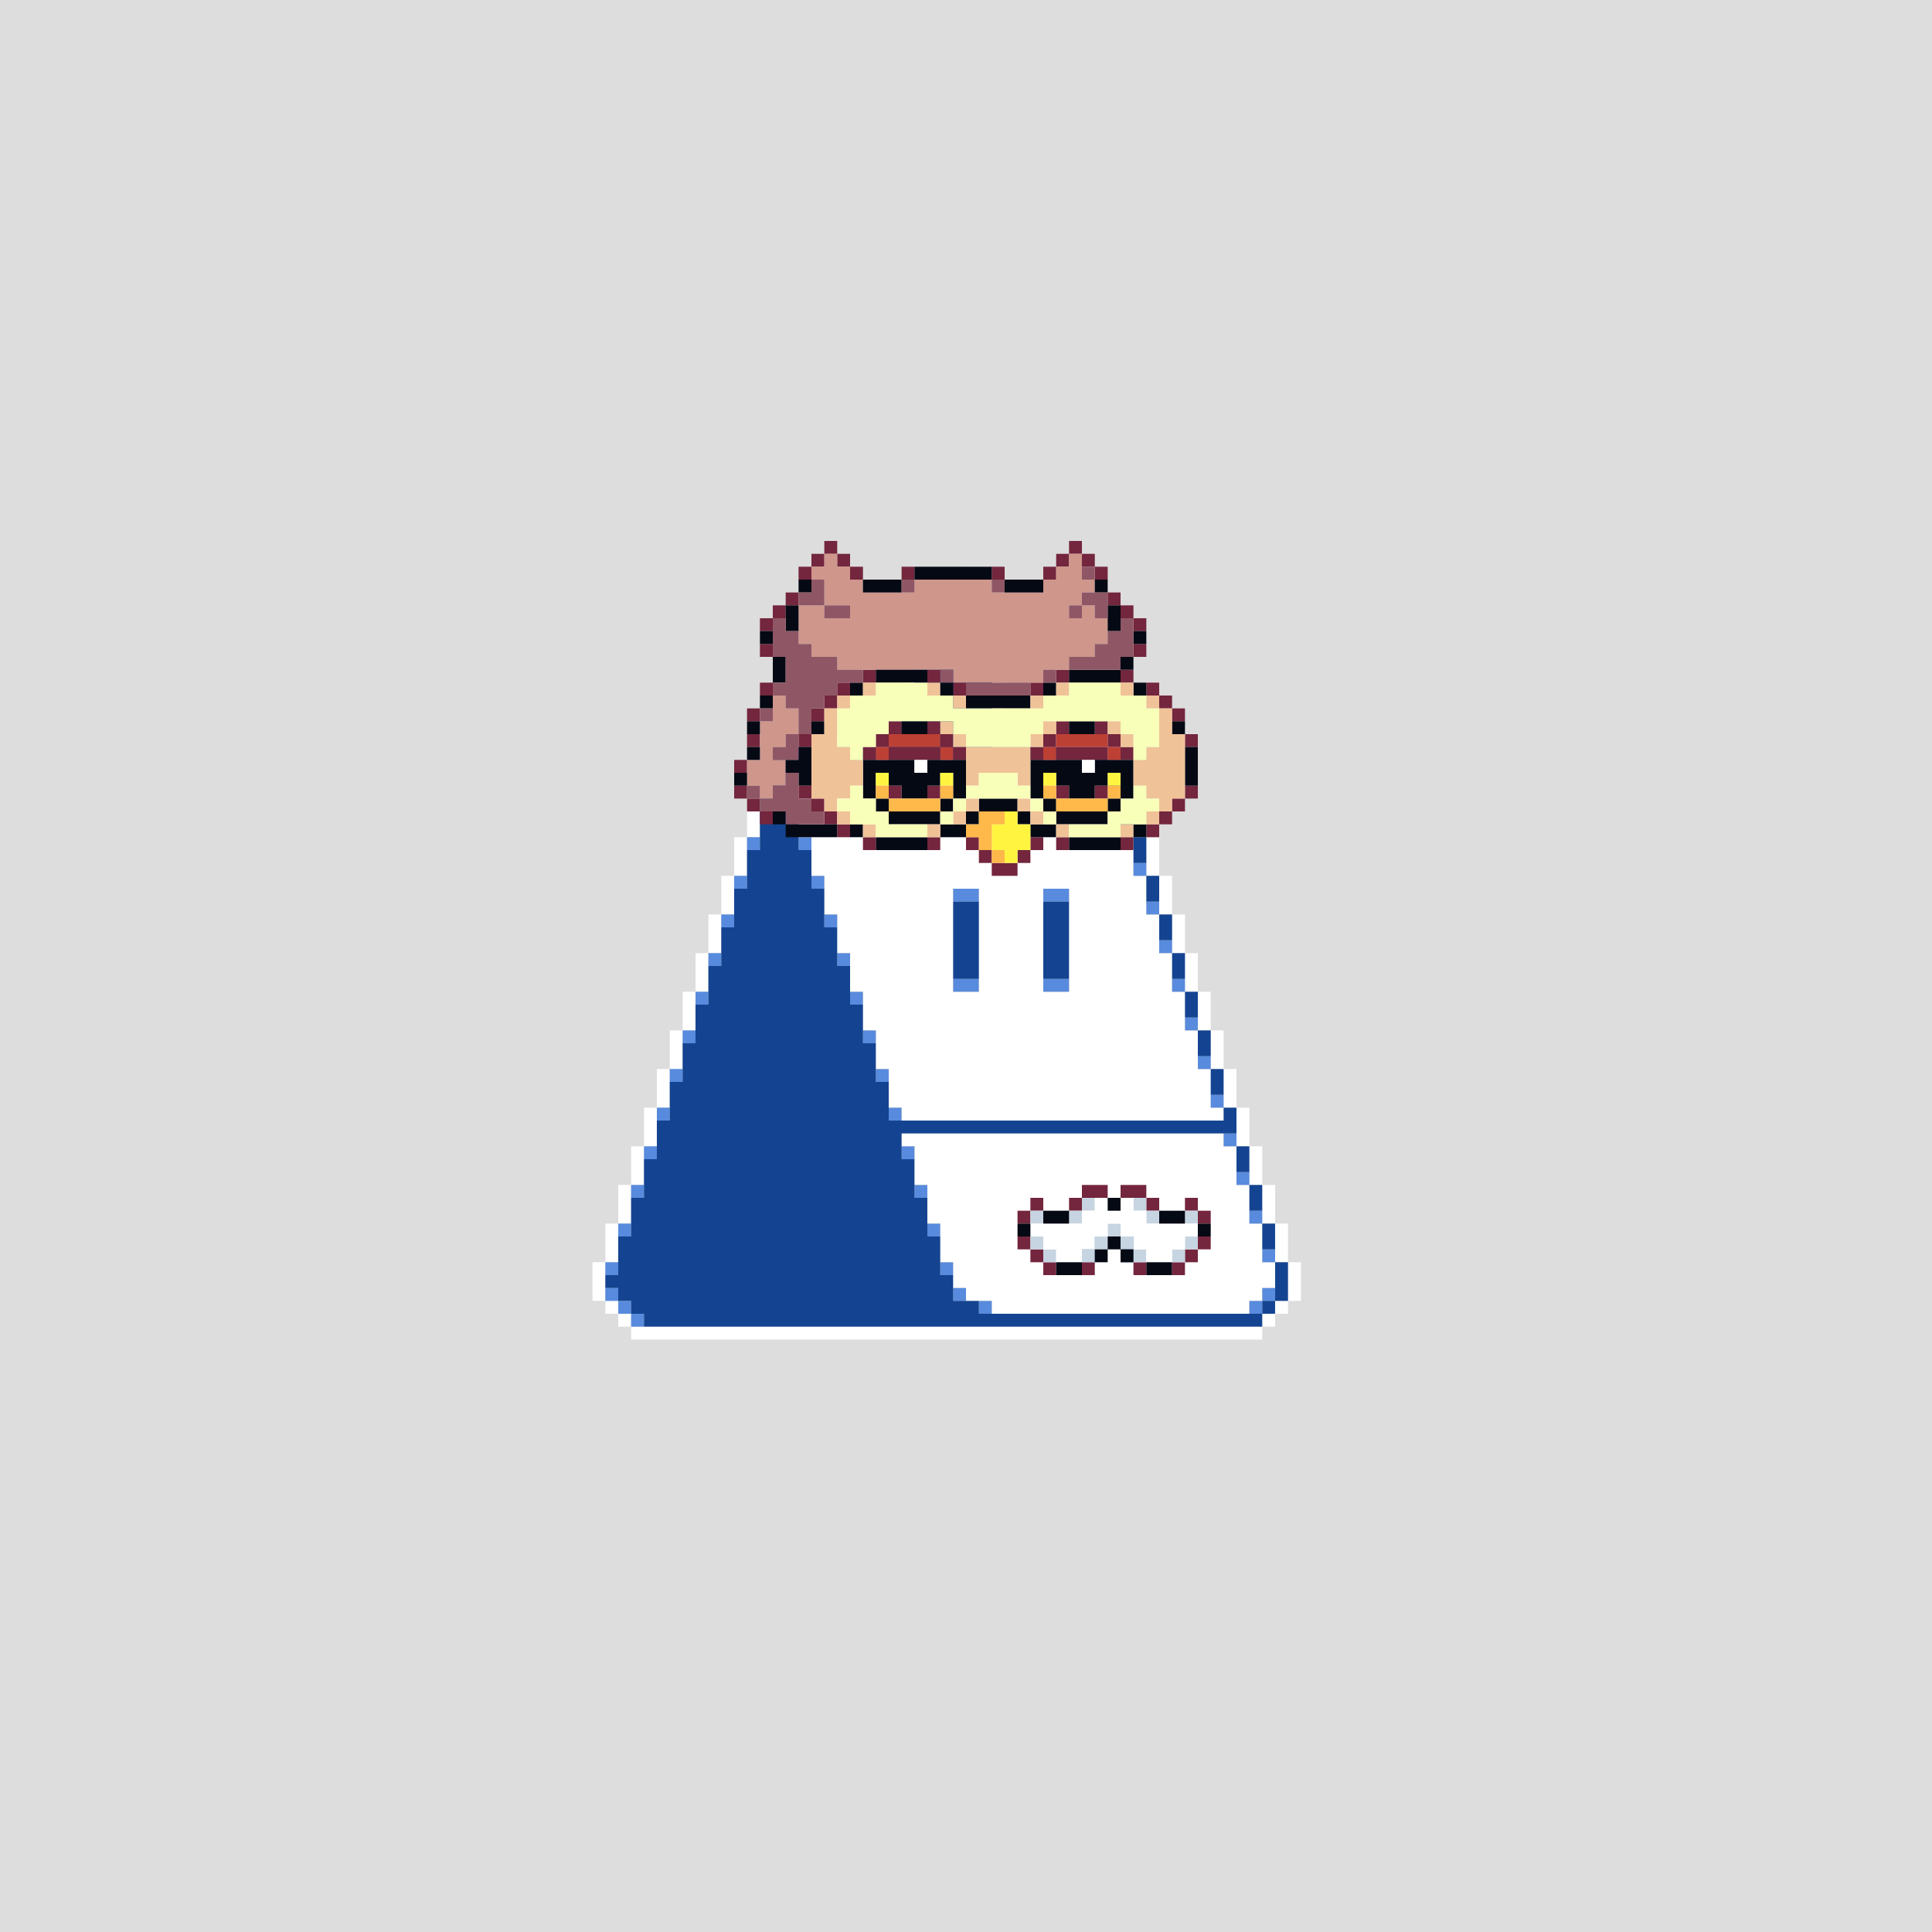 <svg xmlns="http://www.w3.org/2000/svg" xmlns:xlink="http://www.w3.org/1999/xlink" buffered-rendering="static" width="1200px" height="1200px" viewBox="0,0,1200,1200"><rect x="0" y="0" width="1200" height="1200" fill="#333333" stroke="none"/><defs><g id="bk"><path fill="#ddd" d="m0,0h1200v1200h-1200z"/></g><g id="bd"><path fill="#fff" d="m600,352h16v8h8v96h64v8h8v8h8v24h8v24h8v24h8v24h8v24h8v24h8v24h8v24h8v24h8v24h8v24h8v24h8v24h8v24h-8v8h-8v8h-8v8h-392v-8h-8v-8h-8v-8h-8v-24h8v-24h8v-24h8v-24h8v-24h8v-24h8v-24h8v-24h8v-24h8v-24h8v-24h8v-24h8v-24h8v-24h8v-8h8v-8h56v-8h8v-16h8v-16h8v-16h8v-16h8v-16h8v-8h8zm1,8h-1v8h-8v16h-8v16h-8v16h-8v16h-8v16h-8v16h-64v8h-8v24h-8v24h-8v24h-8v24h-8v24h-8v24h-8v24h-8v24h-8v24h-8v24h-8v24h-8v24h-8v24h-8v24h8v8h8v8h392v-8h8v-8h8v-24h-8v-24h-8v-24h-8v-24h-8v-24h-8v-24h-8v-24h-8v-24h-8v-24h-8v-24h-8v-24h-8v-24h-8v-24h-8v-24h-8v-8h-72v-104z"/><path fill="#588bdd" d="m600,360h16v8h-16v8h-8v-8h8zm-16,24h8v8h-8zm-8,16h8v8h-8zm-8,16h8v8h-8zm-8,16h8v8h-8zm-8,16h8v8h-8zm-64,24h16v8h-16zm192,0h8v8h-8zm8,16h8v8h-8zm-216,8h8v8h-8zm16,0h8v8h-8zm-24,24h8v8h-8zm32,0h8v8h-8zm208,16h8v8h-8zm-248,8h8v8h-8zm48,0h8v8h-8zm88,8h16v8h-16zm56,0h16v8h-16zm64,8h8v8h-8zm-264,8h8v8h-8zm64,0h8v8h-8zm208,16h8v8h-8zm-280,8h8v8h-8zm80,0h8v8h-8zm72,16h16v8h-16zm56,0h16v8h-16zm80,0h8v8h-8zm-296,8h8v8h-8zm96,0h8v8h-8zm208,16h8v8h-8zm-312,8h8v8h-8zm112,0h8v8h-8zm208,16h8v8h-8zm-328,8h8v8h-8zm128,0h8v8h-8zm208,16h8v8h-8zm-344,8h8v8h-8zm144,0h8v8h-8zm208,16h8v8h-8zm-360,8h8v8h-8zm160,0h8v8h-8zm208,16h8v8h-8zm-376,8h8v8h-8zm176,0h8v8h-8zm208,16h8v8h-8zm-392,8h8v8h-8zm192,0h8v8h-8zm96,16h8v8h-8zm24,0h8v8h-8zm88,0h8v8h-8zm-408,8h8v8h-8zm208,0h8v8h-8zm-208,16h8v8h8v8h8v8h-8v-8h-8v-8h-8zm216,0h8v8h-8zm192,0h8v8h-8v8h-8v-8h8zm-176,8h8v8h-8z"/><path fill="#144491" d="m600,368h16v96h72v8h8v16h-8v8h16v24h8v16h-8v8h16v16h-8v8h16v16h-8v8h16v16h-8v8h16v16h-8v8h16v16h-8v8h16v16h-8v8h16v16h-8v8h16v16h-8v8h16v16h-8v8h16v16h-8v8h16v24h-8v8h-8v8h-384v-8h-8v-8h-8v-8h-8v-8h8v-24h8v-24h8v-24h8v-24h8v-24h8v-24h8v-24h8v-24h8v-24h8v-24h8v-24h8v-24h8v-32h8v-8h64v-8h8v-16h8v-16h8v-16h8v-16h8v-16h8zm-111,104h-1v8h16v-8zm192,0h-1v8h8v-8zm-192,24h-1v8h8v-8zm8,24h-1v8h8v-8zm8,24h-1v8h8v-8zm88,8h-1v8h16v-8zm56,0h-1v8h16v-8zm-136,16h-1v8h8v-8zm8,24h-1v8h8v-8zm72,16h-1v8h16v-8zm56,0h-1v8h16v-8zm-120,8h-1v8h8v-8zm8,24h-1v8h8v-8zm8,24h-1v8h8v-8zm8,24h-1v8h8v-8zm8,24h-1v8h8v-8zm8,24h-1v8h8v-8zm8,24h-1v8h8v-8zm96,16h-1v8h8v-8zm24,0h-1v8h8v-8zm-112,8h-1v8h8v-8zm8,16h-1v8h8v-8zm192,0h-1v8h8v-8zm-176,8h-1v8h8v-8zm168,0h-1v8h8v-8z"/></g><g id="h"><path fill="#73263d" d="m512,336h8v8h8v8h8v8h-8v-8h-8v-8h-8v8h-8v8h-8v-8h8v-8h8zm152,0h8v8h8v8h8v8h-8v-8h-8v-8h-8v8h-8v8h-8v-8h8v-8h8zm-104,16h8v8h-8zm56,0h8v8h-8zm-128,16h8v8h-8v8h-8v8h-8v-8h8v-8h8zm200,0h8v8h8v8h8v8h-8v-8h-8v-8h-8zm-216,32h8v8h-8zm232,0h8v8h-8zm-168,16h8v8h-8zm40,0h8v8h-8zm80,0h8v8h-8zm40,0h8v8h-8zm-224,8h8v8h-8zm48,0h8v8h-8v8h-8v8h-8v-8h8v-8h8zm72,0h8v8h-8zm48,0h8v8h-8zm72,0h8v8h8v8h8v8h-8v-8h-8v-8h-8zm-248,16h8v8h-8zm88,8h8v8h-8v8h32v-8h-8v-8h8v8h8v8h8v8h-8v-8h-8v8h-32v-8h-8v8h-8v-8h8v-8h8zm104,0h8v8h-8v8h32v-8h-8v-8h8v8h8v8h8v8h-8v-8h-8v8h-32v-8h-8v8h-8v-8h8v-8h8zm-192,8h8v8h-8zm32,0h8v8h-8zm240,0h8v8h-8zm-280,16h8v8h-8zm0,16h8v8h8v8h8v8h-8v-8h-8v-8h-8zm40,0h8v8h8v8h8v8h8v8h-8v-8h-8v-8h-8v-8h-8zm56,0h8v8h-8zm24,0h8v8h-8zm80,0h8v8h-8zm24,0h8v8h-8zm56,0h8v8h-8v8h-8v8h-8v8h-8v-8h8v-8h8v-8h8zm-200,32h8v8h-8zm40,0h8v8h-8zm24,0h8v8h8v8h16v-8h8v-8h8v8h-8v8h-8v8h-16v-8h-8v-8h-8zm56,0h8v8h-8zm40,0h8v8h-8z"/><path fill="#cf968c" d="m512,344h8v8h8v8h8v8h32v-8h48v8h32v-8h8v-8h8v-8h8v16h8v8h-8v8h8v8h8v16h-8v8h-16v8h-16v8h-56v-8h-72v-8h-16v-8h-8v-24h16v-16h-8v-8h8zm1,32h-1v8h16v-8zm152,0h-1v8h8v-8zm-185,56h8v8h8v16h-8v8h-8v8h8v16h-8v8h-8v-8h-8v-16h8v-24h8z"/><path fill="#050914" d="m568,352h48v8h-48zm-72,8h8v8h-8zm40,0h24v8h-24zm88,0h24v8h-24zm56,0h8v8h-8zm-192,16h8v16h-8zm200,0h8v16h-8zm-216,16h8v8h-8zm232,0h8v8h-8zm-224,16h8v16h-8zm216,0h8v8h-8v8h-32v-8h32zm-152,8h32v8h-32zm-16,8h8v8h-8zm56,0h8v8h-8zm64,0h8v8h-8zm56,0h8v8h-8zm-232,8h8v8h-8zm128,0h40v8h-40zm-136,16h8v8h-8zm40,0h8v8h-8zm56,0h16v8h-16zm104,0h16v8h-16zm64,0h8v8h-8zm-264,16h8v8h-8zm32,0h8v24h-8v-8h-8v-8h8zm240,0h8v24h-8zm-200,8h32v8h8v-8h24v24h-8v8h-8v8h16v-8h8v-8h24v8h8v8h16v-8h-8v-8h-8v-24h32v8h8v-8h24v24h-8v8h-8v8h-32v8h-16v-8h-8v-8h-24v8h-8v8h-16v-8h-32v-8h-8v-8h-8zm9,8h-1v16h8v8h32v-8h8v-16h-8v8h-8v8h-16v-8h-8v-8zm104,0h-1v16h8v8h32v-8h8v-16h-8v8h-8v8h-16v-8h-8v-8zm-193,0h8v8h-8zm24,24h8v8h32v8h-32v-8h-8zm48,8h8v8h-8zm176,0h8v8h-8zm-160,8h32v8h-32zm120,0h32v8h-32z"/><path fill="#8f5765" d="m672,352h8v8h-8zm-168,8h8v16h16v8h-16v-8h-16v-8h8zm56,0h8v8h-8zm56,0h8v8h-8zm56,8h16v16h-8v-8h-8v8h-8v-8h8zm-192,16h8v8h8v8h8v8h16v8h16v8h-16v8h-8v8h-8v16h-8v16h-16v-8h8v-8h8v-16h-8v-8h-8v-8h8v-16h-8zm216,0h8v24h-8v8h-32v-8h16v-8h8v-8h8zm-112,32h8v8h-8zm64,0h8v8h-8zm-48,8h40v8h-40zm-128,16h8v8h-8zm16,40h8v16h8v8h8v8h-24v-8h-16v-8h-8v-8h8v8h8v-8h8z"/><path fill="#f0c297" d="m536,424h8v8h-8zm40,0h8v8h-8zm80,0h8v8h-8zm40,0h8v8h-8zm-176,8h8v8h-8v24h8v8h8v16h-8v8h-8v8h8v8h-8v-8h-8v-8h-8v-40h8v-16h8zm72,0h8v8h-8zm48,0h8v8h-8zm72,0h8v8h8v16h8v40h-8v8h-8v8h-8v-8h8v-8h-8v-8h-8v-16h8v-8h8v-24h-8zm-128,16h8v8h8v8h40v-8h8v-8h8v8h-8v8h-8v24h-8v-8h-24v8h-8v-24h-8v-8h-8zm104,0h8v8h8v8h-8v-8h-8zm-88,48h8v8h-8v8h-8v-8h8zm32,0h8v8h8v8h-8v-8h-8zm-96,16h8v8h-8zm40,0h8v8h-8zm80,0h8v8h-8zm40,0h8v8h-8z"/><path fill="#f8ffb8" d="m544,424h32v8h16v8h56v-8h16v-8h32v8h16v8h8v24h-8v8h-8v-16h-8v-8h-48v8h-8v8h-40v-8h-8v-8h-40v8h-8v8h-8v8h-8v-8h-8v-24h8v-8h16zm64,56h24v8h8v8h8v8h8v8h-8v-8h-8v-8h-40v8h-8v8h-8v-8h8v-8h8v-8h8zm-80,8h8v8h8v8h8v8h24v8h-32v-8h-16v-8h-8v-8h8zm176,0h8v8h8v8h-8v8h-16v8h-32v-8h24v-8h8v-8h8z"/><path fill="#bd4035" d="m552,456h32v8h8v8h-8v-8h-32v8h-8v-8h8zm104,0h32v8h8v8h-8v-8h-32v8h-8v-8h8z"/><path fill="#fff" d="m568,472h8v8h-8zm104,0h8v8h-8z"/><path fill="#fff540" d="m544,480h8v8h-8zm40,0h8v8h-8zm64,0h8v8h-8zm40,0h8v8h-8zm-64,24h8v8h8v16h-8v8h-8v-8h-8v-16h8z"/><path fill="#ffb84a" d="m544,488h8v8h32v-8h8v8h-8v8h-32v-8h-8zm104,0h8v8h32v-8h8v8h-8v8h-32v-8h-8zm-40,16h16v8h-8v16h8v8h-8v-8h-8v-8h-8v-8h8z"/></g><g id="e"><path fill="#73263d" d="m672,736h16v8h-16v8h-8v-8h8zm24,0h16v8h8v8h-8v-8h-16zm-56,8h8v8h-8v8h-8v-8h8zm96,0h8v8h8v8h-8v-8h-8zm-104,24h8v8h8v8h8v8h-8v-8h-8v-8h-8zm112,0h8v8h-8v8h-8v8h-8v-8h8v-8h8zm-72,16h8v8h-8zm32,0h8v8h-8z"/><path fill="#c7d4e1" d="m672,744h8v8h-8v8h-8v-8h8zm32,0h8v8h8v8h-8v-8h-8zm-64,8h8v8h-8zm96,0h8v8h-8zm-48,8h8v8h8v8h8v8h-8v-8h-8v-8h-8v8h-8v8h-8v-8h8v-8h8zm-48,8h8v8h8v8h-8v-8h-8zm96,0h8v8h-8v8h-8v-8h8z"/><path fill="#fff" d="m680,744h8v8h8v-8h8v8h8v8h32v8h-8v8h-8v8h-16v-8h-8v-8h-8v-8h-8v8h-8v8h-8v8h-16v-8h-8v-8h-8v-8h32v-8h8z"/><path fill="#050914" d="m688,744h8v8h-8zm-40,8h16v8h-16zm72,0h16v8h-16zm-88,8h8v8h-8zm112,0h8v8h-8zm-56,8h8v8h8v8h-8v-8h-8v8h-8v-8h8zm-32,16h16v8h-16zm56,0h16v8h-16z"/></g><g id="f"><path fill="#fff" d="m504,472h176v8h8v16h8v24h8v24h8v24h8v24h8v24h8v24h8v24h8v24h8v8h-200v-8h-8v-24h-8v-24h-8v-24h-8v-24h-8v-24h-8v-24h-8v-24h-8v-24h-8v-16h16zm89,80h-1v64h16v-64zm56,0h-1v64h16v-64zm-89,152h200v8h8v24h8v24h8v24h8v16h-8v8h-8v8h-160v-8h-16v-8h-8v-16h-8v-24h-8v-24h-8v-24h-8zm113,64h-1v16h8v-16zm24,0h-1v16h8v-16z"/></g></defs><use href="#bk"/><use href="#bd"/><use href="#f"/><use href="#h"/><use href="#e"/></svg>